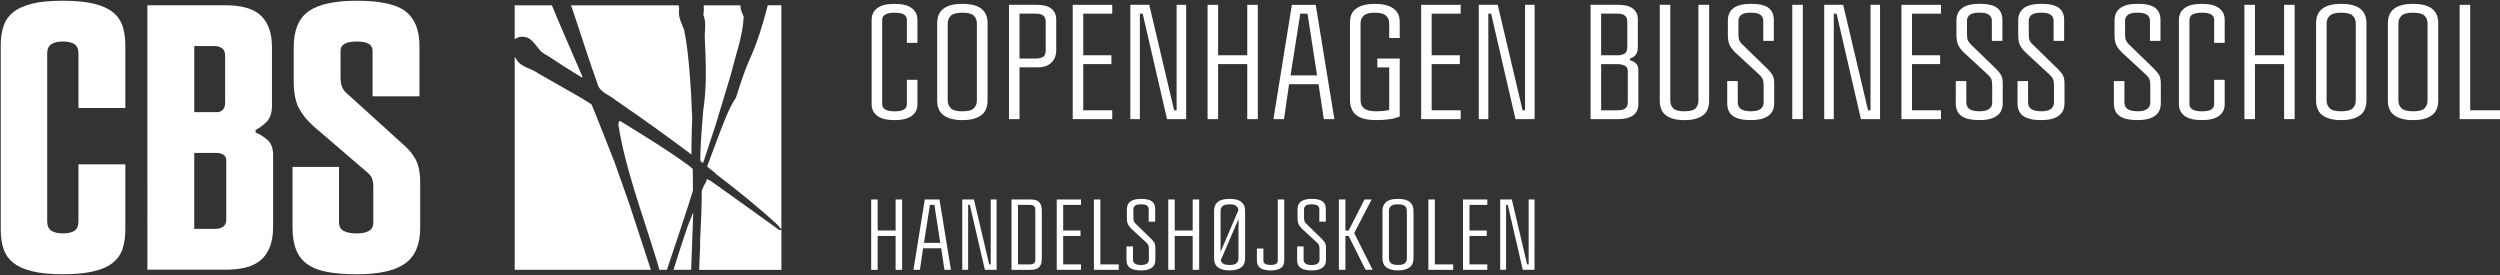 <svg width="200" height="22" viewBox="0 0 200 22" fill="none" xmlns="http://www.w3.org/2000/svg">
<rect x="0" y="0" width="200" height="22" fill="#333333" stroke="none"/>
<path d="M6.277 4.288C6.277 3.925 6.17 3.674 5.957 3.533C5.744 3.394 5.433 3.321 5.027 3.321C4.641 3.321 4.336 3.392 4.113 3.533C3.889 3.674 3.776 3.927 3.776 4.288V17.706C3.776 18.07 3.889 18.321 4.113 18.461C4.336 18.601 4.641 18.672 5.027 18.672C5.433 18.672 5.742 18.601 5.957 18.461C6.17 18.321 6.277 18.068 6.277 17.706V13.144H10.026V18.372C10.026 18.935 9.955 19.44 9.813 19.882C9.671 20.328 9.417 20.698 9.052 21.001C8.686 21.303 8.178 21.535 7.528 21.695C6.878 21.857 6.043 21.937 5.029 21.937C4.011 21.937 3.185 21.857 2.544 21.695C1.904 21.535 1.401 21.302 1.035 21.001C0.669 20.698 0.416 20.327 0.273 19.882C0.13 19.44 0.06 18.935 0.06 18.372V3.624C0.06 3.06 0.131 2.556 0.273 2.113C0.416 1.671 0.669 1.297 1.035 0.996C1.401 0.693 1.904 0.462 2.544 0.3C3.185 0.139 4.011 0.059 5.029 0.059C6.043 0.059 6.877 0.139 7.528 0.3C8.177 0.462 8.686 0.693 9.052 0.996C9.418 1.298 9.671 1.671 9.813 2.113C9.955 2.556 10.026 3.06 10.026 3.624V8.641H6.277V4.288Z" fill="white"/>
<path d="M11.792 0.421H18.071C18.619 0.421 19.122 0.476 19.578 0.587C20.037 0.698 20.422 0.879 20.736 1.131C21.051 1.383 21.3 1.725 21.483 2.158C21.667 2.591 21.758 3.14 21.758 3.805V8.459C21.758 9.044 21.605 9.482 21.3 9.773C20.994 10.065 20.711 10.271 20.447 10.392V10.604C20.731 10.705 21.036 10.89 21.362 11.162C21.686 11.434 21.848 11.843 21.848 12.387V18.159C21.848 18.802 21.758 19.348 21.574 19.791C21.392 20.234 21.138 20.588 20.812 20.849C20.486 21.11 20.091 21.297 19.623 21.408C19.156 21.519 18.638 21.574 18.069 21.574H11.791L11.792 0.421ZM17.371 8.973C17.533 8.973 17.68 8.913 17.813 8.791C17.945 8.67 18.01 8.469 18.01 8.187V4.44C18.01 4.158 17.924 3.96 17.75 3.85C17.578 3.74 17.401 3.684 17.217 3.684H15.541V8.973H17.371ZM17.248 18.309C17.471 18.309 17.669 18.254 17.842 18.143C18.014 18.033 18.101 17.836 18.101 17.555V12.839C18.101 12.618 18.019 12.462 17.856 12.37C17.694 12.281 17.532 12.235 17.369 12.235H15.54V18.309H17.248Z" fill="white"/>
<path d="M29.804 4.047C29.804 3.564 29.387 3.321 28.555 3.321C27.68 3.321 27.244 3.564 27.244 4.047V6.133C27.244 6.476 27.279 6.737 27.351 6.92C27.422 7.1 27.518 7.252 27.64 7.372L32.273 11.573C32.679 11.916 33.005 12.309 33.249 12.752C33.493 13.194 33.616 13.82 33.616 14.625V18.222C33.616 19.551 33.214 20.504 32.41 21.078C31.608 21.653 30.323 21.94 28.556 21.94C27.641 21.94 26.854 21.88 26.194 21.758C25.534 21.637 25 21.431 24.593 21.139C24.186 20.847 23.887 20.465 23.695 19.992C23.5 19.518 23.404 18.928 23.404 18.224V13.357H27.122V17.799C27.122 18.122 27.251 18.348 27.503 18.48C27.757 18.611 28.107 18.675 28.555 18.675C28.941 18.675 29.256 18.609 29.499 18.48C29.744 18.348 29.865 18.122 29.865 17.799V14.988C29.865 14.707 29.835 14.479 29.774 14.309C29.714 14.138 29.602 13.981 29.439 13.84L25.112 10.123C24.604 9.679 24.207 9.197 23.923 8.672C23.638 8.148 23.497 7.413 23.497 6.465V3.775C23.497 2.426 23.893 1.468 24.685 0.904C25.478 0.34 26.768 0.059 28.556 0.059C30.426 0.059 31.727 0.346 32.458 0.919C33.189 1.494 33.555 2.405 33.555 3.655V7.705H29.806V4.047H29.804Z" fill="white"/>
<path d="M72.552 1.603C72.552 1.403 72.472 1.255 72.314 1.16C72.156 1.063 71.904 1.016 71.562 1.016C70.905 1.016 70.575 1.212 70.575 1.604V8.319C70.575 8.71 70.905 8.907 71.562 8.907C71.904 8.907 72.154 8.859 72.314 8.764C72.472 8.668 72.552 8.52 72.552 8.319V6.384H73.395V8.343C73.395 8.734 73.243 9.045 72.939 9.27C72.637 9.496 72.179 9.609 71.562 9.609C70.948 9.609 70.488 9.496 70.184 9.27C69.882 9.044 69.731 8.734 69.731 8.343V1.576C69.731 1.184 69.882 0.876 70.184 0.649C70.488 0.423 70.946 0.31 71.562 0.31C72.177 0.31 72.637 0.423 72.939 0.649C73.243 0.876 73.395 1.184 73.395 1.576V3.432H72.552V1.603Z" fill="white"/>
<path d="M74.975 1.849C74.975 1.622 75.01 1.416 75.08 1.228C75.15 1.041 75.265 0.879 75.422 0.739C75.58 0.6 75.788 0.493 76.049 0.419C76.307 0.345 76.622 0.309 76.99 0.309C77.359 0.309 77.673 0.345 77.931 0.419C78.19 0.494 78.4 0.6 78.558 0.739C78.714 0.879 78.829 1.042 78.9 1.228C78.97 1.416 79.005 1.622 79.005 1.849V8.053C79.005 8.279 78.97 8.488 78.9 8.68C78.829 8.871 78.714 9.035 78.558 9.17C78.4 9.305 78.192 9.411 77.931 9.49C77.673 9.569 77.358 9.608 76.99 9.608C76.622 9.608 76.307 9.569 76.049 9.49C75.789 9.411 75.58 9.305 75.422 9.17C75.265 9.035 75.15 8.871 75.08 8.68C75.01 8.488 74.975 8.279 74.975 8.053V1.849ZM75.818 8.042C75.818 8.295 75.901 8.501 76.069 8.662C76.235 8.824 76.543 8.905 76.992 8.905C77.439 8.905 77.744 8.824 77.906 8.662C78.07 8.501 78.151 8.295 78.151 8.042V1.877C78.151 1.624 78.07 1.417 77.906 1.256C77.744 1.096 77.439 1.015 76.992 1.015C76.543 1.015 76.235 1.096 76.069 1.256C75.901 1.419 75.818 1.625 75.818 1.877V8.042Z" fill="white"/>
<path d="M80.718 0.386H82.931C83.132 0.386 83.328 0.403 83.517 0.438C83.706 0.473 83.873 0.536 84.017 0.628C84.162 0.719 84.278 0.841 84.367 0.994C84.454 1.147 84.498 1.336 84.498 1.562V4.018C84.498 4.434 84.367 4.769 84.104 5.017C83.84 5.265 83.485 5.389 83.036 5.389H81.561V9.53H80.718V0.386ZM82.892 4.685C83.093 4.685 83.271 4.643 83.427 4.56C83.579 4.478 83.656 4.302 83.656 4.031V1.717C83.656 1.586 83.632 1.48 83.585 1.397C83.536 1.314 83.473 1.25 83.393 1.2C83.313 1.152 83.224 1.123 83.123 1.109C83.023 1.096 82.919 1.089 82.813 1.089H81.562V4.681H82.892V4.685Z" fill="white"/>
<path d="M85.817 0.386H88.979V1.092H86.66V4.422H88.913V5.127H86.66V8.824H88.979V9.529H85.817V0.386Z" fill="white"/>
<path d="M94.129 0.386H94.892V9.529H93.363L91.414 1.092H91.19V9.529H90.427V0.386H91.941L93.931 8.824H94.129V0.386Z" fill="white"/>
<path d="M99.781 0.386H100.624V9.529H99.781V5.127H97.449V9.529H96.606V0.386H97.449V4.422H99.781V0.386Z" fill="white"/>
<path d="M105.483 6.736H103.126L102.718 9.532H101.875L103.35 0.388H105.259L106.749 9.532H105.906L105.483 6.736ZM104.601 1.093H104.021L103.245 6.031H105.364L104.601 1.093Z" fill="white"/>
<path d="M110.186 4.685H111.978V9.321C111.531 9.513 110.912 9.608 110.12 9.608C109.357 9.608 108.812 9.47 108.487 9.197C108.162 8.922 108 8.524 108 8.002V1.745C108 1.275 108.172 0.919 108.514 0.675C108.857 0.431 109.349 0.309 109.99 0.309C110.631 0.309 111.123 0.431 111.466 0.675C111.808 0.919 111.979 1.275 111.979 1.745V3.038H111.136V1.863C111.136 1.61 111.05 1.407 110.879 1.25C110.708 1.093 110.411 1.015 109.99 1.015C109.569 1.015 109.272 1.094 109.101 1.25C108.93 1.407 108.845 1.611 108.845 1.863V7.99C108.845 8.172 108.877 8.325 108.943 8.446C109.01 8.568 109.096 8.662 109.207 8.726C109.316 8.792 109.443 8.838 109.588 8.864C109.732 8.891 109.885 8.903 110.043 8.903C110.271 8.903 110.494 8.893 110.715 8.871C110.934 8.85 111.075 8.816 111.136 8.773V5.391H110.188L110.186 4.685Z" fill="white"/>
<path d="M113.691 0.386H116.853V1.092H114.534V4.422H116.786V5.127H114.534V8.824H116.853V9.529H113.691V0.386Z" fill="white"/>
<path d="M122.004 0.386H122.768V9.529H121.238L119.29 1.092H119.066V9.529H118.302V0.386H119.817L121.807 8.824H122.004V0.386Z" fill="white"/>
<path d="M127.246 0.386H129.459C129.661 0.386 129.857 0.403 130.047 0.438C130.236 0.473 130.402 0.536 130.547 0.628C130.692 0.719 130.808 0.841 130.897 0.994C130.983 1.147 131.028 1.336 131.028 1.562V3.756C131.028 4.027 130.974 4.233 130.864 4.377C130.754 4.52 130.598 4.623 130.396 4.683V4.815C130.59 4.867 130.75 4.954 130.877 5.076C131.004 5.198 131.067 5.376 131.067 5.612V8.341C131.067 8.567 131.024 8.757 130.936 8.909C130.848 9.061 130.729 9.183 130.579 9.274C130.431 9.366 130.259 9.431 130.066 9.47C129.871 9.509 129.67 9.529 129.459 9.529H127.246V0.386ZM129.419 4.423C129.62 4.423 129.798 4.382 129.954 4.299C130.107 4.216 130.184 4.04 130.184 3.77V1.717C130.184 1.586 130.159 1.48 130.112 1.397C130.063 1.314 130 1.25 129.92 1.2C129.84 1.152 129.751 1.123 129.65 1.109C129.55 1.096 129.446 1.089 129.34 1.089H128.089V4.419H129.419V4.423ZM129.366 8.824C129.472 8.824 129.577 8.818 129.682 8.804C129.788 8.791 129.881 8.76 129.959 8.713C130.039 8.665 130.101 8.601 130.151 8.518C130.198 8.434 130.223 8.329 130.223 8.197V5.691C130.223 5.474 130.139 5.325 129.967 5.246C129.796 5.168 129.613 5.13 129.42 5.13H128.091V8.826H129.366V8.824Z" fill="white"/>
<path d="M132.779 0.386H133.622V8.041C133.622 8.294 133.699 8.5 133.853 8.661C134.006 8.823 134.307 8.903 134.756 8.903C135.203 8.903 135.501 8.823 135.651 8.661C135.8 8.5 135.874 8.294 135.874 8.041V0.386H136.731V8.054C136.731 8.28 136.698 8.489 136.632 8.681C136.566 8.873 136.457 9.036 136.304 9.171C136.15 9.307 135.944 9.412 135.692 9.491C135.436 9.57 135.124 9.609 134.757 9.609C134.388 9.609 134.076 9.57 133.822 9.491C133.567 9.412 133.363 9.307 133.21 9.171C133.056 9.036 132.946 8.873 132.88 8.681C132.814 8.489 132.782 8.28 132.782 8.054V0.386H132.779Z" fill="white"/>
<path d="M141.064 1.64C141.064 1.466 140.991 1.318 140.846 1.195C140.702 1.073 140.445 1.013 140.076 1.013C139.699 1.013 139.437 1.073 139.292 1.195C139.148 1.317 139.075 1.466 139.075 1.64V2.673C139.075 2.926 139.095 3.104 139.134 3.207C139.174 3.312 139.246 3.416 139.352 3.521L141.433 5.545C141.573 5.684 141.692 5.832 141.789 5.99C141.885 6.146 141.934 6.377 141.934 6.682V8.263C141.934 8.708 141.776 9.043 141.458 9.269C141.143 9.496 140.681 9.608 140.076 9.608C139.434 9.608 138.959 9.501 138.647 9.288C138.335 9.075 138.178 8.732 138.178 8.262V6.485H139.021V8.209C139.021 8.428 139.105 8.597 139.272 8.719C139.438 8.84 139.707 8.902 140.076 8.902C140.419 8.902 140.673 8.842 140.839 8.719C141.006 8.597 141.091 8.426 141.091 8.209V6.826C141.091 6.607 141.065 6.442 141.018 6.329C140.969 6.216 140.888 6.106 140.773 6.002L138.837 4.212C138.652 4.038 138.505 3.853 138.395 3.656C138.286 3.46 138.23 3.175 138.23 2.8V1.65C138.23 0.754 138.845 0.305 140.075 0.305C140.733 0.305 141.203 0.414 141.484 0.632C141.765 0.851 141.905 1.167 141.905 1.585V3.27H141.062V1.64H141.064Z" fill="white"/>
<path d="M143.382 0.386H144.225V4.306V9.529H143.382V4.545V0.386Z" fill="white"/>
<path d="M149.64 0.386H150.404V9.529H148.874L146.926 1.092H146.702V9.529H145.938V0.386H147.453L149.443 8.824H149.642V0.386H149.64Z" fill="white"/>
<path d="M152.115 0.386H155.277V1.092H152.958V4.422H155.211V5.127H152.958V8.824H155.277V9.529H152.115V0.386Z" fill="white"/>
<path d="M159.349 1.64C159.349 1.466 159.276 1.318 159.132 1.195C158.987 1.073 158.73 1.013 158.361 1.013C157.984 1.013 157.722 1.073 157.578 1.195C157.433 1.317 157.36 1.466 157.36 1.64V2.673C157.36 2.926 157.381 3.104 157.42 3.207C157.459 3.312 157.532 3.416 157.637 3.521L159.718 5.545C159.858 5.684 159.977 5.832 160.075 5.99C160.171 6.146 160.219 6.377 160.219 6.682V8.263C160.219 8.708 160.061 9.043 159.744 9.269C159.429 9.496 158.967 9.608 158.361 9.608C157.72 9.608 157.244 9.501 156.932 9.288C156.62 9.075 156.463 8.732 156.463 8.262V6.485H157.306V8.209C157.306 8.428 157.39 8.597 157.558 8.719C157.724 8.84 157.993 8.902 158.361 8.902C158.705 8.902 158.959 8.842 159.125 8.719C159.291 8.597 159.376 8.426 159.376 8.209V6.826C159.376 6.607 159.35 6.442 159.303 6.329C159.254 6.216 159.173 6.106 159.059 6.002L157.123 4.212C156.937 4.038 156.79 3.853 156.681 3.656C156.571 3.46 156.516 3.175 156.516 2.8V1.65C156.516 0.754 157.131 0.305 158.36 0.305C159.018 0.305 159.488 0.414 159.769 0.632C160.05 0.851 160.191 1.167 160.191 1.585V3.27H159.348V1.64H159.349Z" fill="white"/>
<path d="M164.289 1.64C164.289 1.466 164.216 1.318 164.071 1.195C163.926 1.073 163.67 1.013 163.301 1.013C162.924 1.013 162.662 1.073 162.517 1.195C162.371 1.317 162.3 1.466 162.3 1.64V2.673C162.3 2.926 162.32 3.104 162.359 3.207C162.398 3.312 162.471 3.416 162.577 3.521L164.657 5.545C164.799 5.684 164.917 5.832 165.014 5.99C165.11 6.146 165.159 6.377 165.159 6.682V8.263C165.159 8.708 165.001 9.043 164.684 9.269C164.37 9.496 163.908 9.608 163.301 9.608C162.659 9.608 162.184 9.501 161.871 9.288C161.559 9.075 161.403 8.732 161.403 8.262V6.485H162.246V8.209C162.246 8.428 162.33 8.597 162.497 8.719C162.663 8.84 162.932 8.902 163.301 8.902C163.644 8.902 163.898 8.842 164.066 8.719C164.232 8.597 164.317 8.426 164.317 8.209V6.826C164.317 6.607 164.293 6.442 164.244 6.329C164.195 6.216 164.114 6.106 163.999 6.002L162.063 4.212C161.878 4.038 161.731 3.853 161.622 3.656C161.512 3.46 161.457 3.175 161.457 2.8V1.65C161.457 0.754 162.071 0.305 163.301 0.305C163.959 0.305 164.429 0.414 164.71 0.632C164.991 0.851 165.132 1.167 165.132 1.585V3.27H164.289V1.64Z" fill="white"/>
<path d="M171.995 1.64C171.995 1.466 171.922 1.318 171.778 1.195C171.633 1.073 171.376 1.013 171.007 1.013C170.63 1.013 170.368 1.073 170.224 1.195C170.079 1.317 170.006 1.466 170.006 1.64V2.673C170.006 2.926 170.027 3.104 170.066 3.207C170.105 3.312 170.178 3.416 170.283 3.521L172.364 5.545C172.504 5.684 172.623 5.832 172.721 5.99C172.816 6.146 172.865 6.377 172.865 6.682V8.263C172.865 8.708 172.707 9.043 172.39 9.269C172.075 9.496 171.613 9.608 171.007 9.608C170.366 9.608 169.89 9.501 169.578 9.288C169.266 9.075 169.109 8.732 169.109 8.262V6.485H169.952V8.209C169.952 8.428 170.036 8.597 170.204 8.719C170.37 8.84 170.639 8.902 171.007 8.902C171.351 8.902 171.605 8.842 171.772 8.719C171.938 8.597 172.023 8.426 172.023 8.209V6.826C172.023 6.607 171.998 6.442 171.95 6.329C171.902 6.216 171.821 6.106 171.706 6.002L169.77 4.212C169.585 4.038 169.437 3.853 169.328 3.656C169.219 3.46 169.163 3.175 169.163 2.8V1.65C169.163 0.754 169.778 0.305 171.007 0.305C171.665 0.305 172.136 0.414 172.417 0.632C172.698 0.851 172.838 1.167 172.838 1.585V3.27H171.995V1.64Z" fill="white"/>
<path d="M177.133 1.602C177.133 1.403 177.053 1.254 176.895 1.159C176.737 1.062 176.486 1.015 176.144 1.015C175.486 1.015 175.155 1.211 175.155 1.603V8.318C175.155 8.709 175.485 8.906 176.144 8.906C176.486 8.906 176.736 8.858 176.895 8.763C177.053 8.668 177.133 8.519 177.133 8.318V6.383H177.976V8.342C177.976 8.733 177.825 9.044 177.521 9.269C177.218 9.495 176.76 9.608 176.146 9.608C175.531 9.608 175.071 9.495 174.767 9.269C174.465 9.043 174.314 8.733 174.314 8.342V1.575C174.314 1.183 174.465 0.875 174.767 0.648C175.071 0.422 175.529 0.309 176.146 0.309C176.76 0.309 177.22 0.422 177.521 0.648C177.825 0.875 177.976 1.183 177.976 1.575V3.431H177.133V1.602Z" fill="white"/>
<path d="M182.729 0.386H183.572V9.529H182.729V5.127H180.397V9.529H179.554V0.386H180.397V4.422H182.729V0.386Z" fill="white"/>
<path d="M185.286 1.849C185.286 1.622 185.321 1.416 185.391 1.228C185.461 1.041 185.576 0.879 185.733 0.739C185.891 0.6 186.099 0.493 186.36 0.419C186.618 0.345 186.932 0.309 187.301 0.309C187.669 0.309 187.984 0.345 188.242 0.419C188.501 0.494 188.71 0.6 188.869 0.739C189.025 0.879 189.14 1.042 189.21 1.228C189.281 1.416 189.316 1.622 189.316 1.849V8.053C189.316 8.279 189.281 8.488 189.21 8.68C189.14 8.871 189.025 9.035 188.869 9.17C188.71 9.305 188.502 9.411 188.242 9.49C187.984 9.569 187.669 9.608 187.301 9.608C186.931 9.608 186.618 9.569 186.36 9.49C186.1 9.411 185.891 9.305 185.733 9.17C185.576 9.035 185.461 8.871 185.391 8.68C185.321 8.488 185.286 8.279 185.286 8.053V1.849ZM186.129 8.042C186.129 8.295 186.212 8.501 186.38 8.662C186.546 8.824 186.853 8.905 187.303 8.905C187.75 8.905 188.055 8.824 188.217 8.662C188.381 8.501 188.462 8.295 188.462 8.042V1.877C188.462 1.624 188.381 1.417 188.217 1.256C188.055 1.096 187.75 1.015 187.303 1.015C186.854 1.015 186.546 1.096 186.38 1.256C186.212 1.419 186.129 1.625 186.129 1.877V8.042Z" fill="white"/>
<path d="M191.029 1.849C191.029 1.622 191.064 1.416 191.134 1.228C191.205 1.041 191.319 0.879 191.476 0.739C191.634 0.6 191.842 0.493 192.103 0.419C192.361 0.345 192.676 0.309 193.045 0.309C193.412 0.309 193.727 0.345 193.985 0.419C194.244 0.494 194.454 0.6 194.612 0.739C194.769 0.879 194.884 1.042 194.954 1.228C195.024 1.416 195.059 1.622 195.059 1.849V8.053C195.059 8.279 195.024 8.488 194.954 8.68C194.884 8.871 194.769 9.035 194.612 9.17C194.454 9.305 194.246 9.411 193.985 9.49C193.727 9.569 193.412 9.608 193.045 9.608C192.674 9.608 192.361 9.569 192.103 9.49C191.844 9.411 191.634 9.305 191.476 9.17C191.319 9.035 191.205 8.871 191.134 8.68C191.064 8.488 191.029 8.279 191.029 8.053V1.849ZM191.872 8.042C191.872 8.295 191.954 8.501 192.123 8.662C192.289 8.824 192.597 8.905 193.046 8.905C193.493 8.905 193.799 8.824 193.961 8.662C194.124 8.501 194.205 8.295 194.205 8.042V1.877C194.205 1.624 194.124 1.417 193.961 1.256C193.799 1.096 193.493 1.015 193.046 1.015C192.597 1.015 192.289 1.096 192.123 1.256C191.956 1.419 191.872 1.625 191.872 1.877V8.042Z" fill="white"/>
<path d="M196.772 0.386H197.615V8.824H200V9.529H196.772V0.386Z" fill="white"/>
<path d="M43.73 4.405C44.662 5.03 45.61 5.635 46.587 6.217L46.58 6.097L45.024 2.496C44.729 1.833 44.444 1.126 44.151 0.425H41.175V3.149C41.314 3.04 41.48 2.968 41.661 2.944C42.741 2.831 42.88 4.071 43.73 4.405Z" fill="white"/>
<path d="M50.355 16.346L49.167 12.979L47.65 9.144L47.32 8.349L46.55 7.864L43.072 5.88C42.56 5.493 41.8 5.392 41.408 4.902C41.339 4.785 41.258 4.667 41.177 4.545V21.583H52.066L52.025 21.443L50.355 16.346Z" fill="white"/>
<path d="M47.788 6.67C47.964 7.41 48.752 7.574 49.246 8.013C51.237 9.372 53.274 10.826 55.215 12.287C55.215 12.287 55.258 12.316 55.32 12.36L55.315 12.321C55.315 12.321 55.315 10.632 55.377 9.505C55.297 7.299 55.123 4.275 54.73 2.379C54.506 1.838 54.245 1.328 54.329 0.79C54.341 0.674 54.321 0.551 54.292 0.426H45.685C45.776 0.702 45.87 0.979 45.966 1.253C46.57 3.045 47.14 4.882 47.788 6.67Z" fill="white"/>
<path d="M56.268 1.184C56.539 1.838 56.338 2.496 56.389 3.163C56.476 5.056 56.553 6.951 56.257 8.846C56.149 10.114 56.046 11.396 56.024 12.669C56.024 12.669 56.03 12.744 56.038 12.879C56.122 12.946 56.184 13.003 56.207 13.035L56.265 12.992L57.253 9.986L58.478 5.931C58.848 4.409 59.432 2.867 59.497 1.319C59.362 1.052 59.228 0.73 59.23 0.425H56.296C56.315 0.679 56.315 0.932 56.268 1.184Z" fill="white"/>
<path d="M55.437 15.235L55.419 13.506C55.34 13.451 55.264 13.391 55.21 13.324C53.433 12.011 51.486 10.841 49.606 9.676C49.467 9.7 49.495 9.875 49.468 9.971C50.022 13.46 51.33 16.92 52.4 20.403C52.539 20.798 52.635 21.192 52.751 21.585H53.351C53.956 19.785 54.545 18.038 55.136 16.215C55.238 15.899 55.337 15.575 55.437 15.235Z" fill="white"/>
<path d="M61.421 0.423C61.411 0.458 61.406 0.493 61.394 0.529C61.019 1.969 60.595 3.381 59.952 4.797C59.521 5.761 59.198 6.814 58.878 7.808C58.316 8.648 57.971 9.636 57.589 10.591L56.57 13.316C56.797 13.539 57.105 13.706 57.323 13.955C58.999 15.237 60.663 16.568 62.21 17.992C62.306 18.111 62.399 18.24 62.512 18.336V0.423H61.421Z" fill="white"/>
<path d="M55.457 16.994L54.995 18.154C54.603 19.305 54.233 20.439 53.882 21.583H55.292L55.459 17.042L55.457 16.994Z" fill="white"/>
<path d="M57.5 14.931C57.003 14.588 57.003 14.588 56.899 14.507C56.877 14.494 56.888 14.495 56.868 14.483C56.822 14.455 56.775 14.435 56.733 14.405C56.72 14.4 56.71 14.419 56.703 14.413C56.664 14.388 56.611 14.344 56.553 14.31C56.53 14.342 56.529 14.455 56.506 14.496C56.431 14.68 56.319 14.827 56.319 14.827C56.245 15.026 56.188 15.168 56.134 15.296C56.137 15.5 56.137 15.706 56.137 15.915C56.133 17.207 55.971 19.408 56.013 19.575C56.013 19.575 55.968 20.834 55.935 21.587H62.513V18.395L62.336 18.399C60.716 17.24 59.129 16.076 57.5 14.931Z" fill="white"/>
<path d="M71.649 15.958H72.169V21.586H71.649V18.876H70.214V21.586H69.695V15.958H70.214V18.442H71.649V15.958Z" fill="white"/>
<path d="M75.296 19.863H73.845L73.594 21.585H73.075L73.983 15.957H75.159L76.075 21.585H75.556L75.296 19.863ZM74.752 16.392H74.395L73.917 19.432H75.222L74.752 16.392Z" fill="white"/>
<path d="M79.259 15.958H79.729V21.586H78.79L77.589 16.392H77.451V21.586H76.982V15.958H77.913L79.137 21.152H79.259V15.958Z" fill="white"/>
<path d="M80.922 15.958H82.462C82.641 15.958 82.786 15.981 82.9 16.024C83.013 16.065 83.103 16.127 83.167 16.204C83.232 16.284 83.277 16.377 83.305 16.49C83.332 16.602 83.346 16.728 83.346 16.868V20.678C83.346 20.817 83.331 20.942 83.305 21.051C83.277 21.161 83.232 21.256 83.167 21.337C83.101 21.416 83.013 21.479 82.9 21.522C82.786 21.564 82.641 21.587 82.462 21.587H80.922V15.958ZM82.364 21.151C82.537 21.151 82.657 21.118 82.726 21.054C82.793 20.99 82.826 20.875 82.826 20.709V16.826C82.826 16.667 82.793 16.554 82.726 16.488C82.657 16.424 82.537 16.392 82.364 16.392H81.441V21.152L82.364 21.151Z" fill="white"/>
<path d="M84.538 15.958H86.482V16.392H85.055V18.442H86.44V18.876H85.055V21.151H86.482V21.585H84.538V15.958Z" fill="white"/>
<path d="M87.512 15.958H88.031V21.152H89.498V21.586H87.512V15.958Z" fill="white"/>
<path d="M91.896 16.729C91.896 16.621 91.853 16.53 91.762 16.457C91.673 16.38 91.515 16.344 91.286 16.344C91.054 16.344 90.895 16.38 90.805 16.457C90.716 16.532 90.672 16.621 90.672 16.729V17.365C90.672 17.519 90.684 17.629 90.707 17.695C90.732 17.759 90.776 17.823 90.842 17.889L92.121 19.135C92.209 19.219 92.281 19.31 92.34 19.407C92.4 19.503 92.429 19.646 92.429 19.833V20.806C92.429 21.078 92.332 21.285 92.138 21.424C91.942 21.563 91.659 21.633 91.285 21.633C90.891 21.633 90.597 21.567 90.407 21.438C90.214 21.306 90.119 21.095 90.119 20.806V19.713H90.638V20.774C90.638 20.91 90.689 21.014 90.792 21.087C90.893 21.163 91.058 21.199 91.285 21.199C91.496 21.199 91.654 21.163 91.757 21.087C91.859 21.013 91.911 20.908 91.911 20.774V19.922C91.911 19.788 91.894 19.686 91.866 19.616C91.836 19.546 91.786 19.479 91.716 19.415L90.524 18.315C90.411 18.207 90.32 18.094 90.253 17.973C90.185 17.852 90.151 17.677 90.151 17.447V16.738C90.151 16.187 90.53 15.911 91.286 15.911C91.693 15.911 91.982 15.978 92.155 16.112C92.328 16.246 92.415 16.442 92.415 16.699V17.735H91.894L91.896 16.729Z" fill="white"/>
<path d="M95.414 15.958H95.934V21.586H95.414V18.876H93.979V21.586H93.46V15.958H93.979V18.442H95.414V15.958Z" fill="white"/>
<path d="M97.126 16.857C97.126 16.718 97.148 16.591 97.191 16.475C97.234 16.36 97.304 16.26 97.402 16.173C97.498 16.088 97.627 16.023 97.785 15.977C97.945 15.933 98.139 15.909 98.366 15.909C98.593 15.909 98.787 15.931 98.946 15.977C99.105 16.023 99.234 16.088 99.331 16.173C99.428 16.258 99.499 16.36 99.542 16.475C99.584 16.591 99.607 16.718 99.607 16.857V20.675C99.607 20.814 99.584 20.943 99.542 21.061C99.499 21.179 99.428 21.279 99.331 21.363C99.234 21.445 99.105 21.511 98.946 21.559C98.787 21.608 98.593 21.632 98.366 21.632C98.139 21.632 97.945 21.609 97.785 21.559C97.627 21.511 97.498 21.445 97.402 21.363C97.304 21.279 97.234 21.179 97.191 21.061C97.148 20.943 97.126 20.814 97.126 20.675V16.857ZM97.645 20.154L99.072 16.81C99.061 16.692 99.012 16.588 98.927 16.497C98.83 16.395 98.643 16.345 98.368 16.345C98.092 16.345 97.901 16.395 97.8 16.494C97.698 16.592 97.646 16.719 97.646 16.875L97.645 20.154ZM98.926 21.053C99.027 20.951 99.078 20.823 99.078 20.667V17.524L97.66 20.828C97.681 20.91 97.727 20.983 97.799 21.053C97.9 21.149 98.091 21.196 98.366 21.196C98.642 21.196 98.828 21.151 98.926 21.053Z" fill="white"/>
<path d="M102.223 15.958H102.742V20.83C102.742 21.12 102.645 21.326 102.45 21.449C102.256 21.574 101.988 21.634 101.648 21.634C100.918 21.634 100.552 21.376 100.552 20.855V19.881H101.072V20.853C101.072 20.976 101.123 21.065 101.229 21.118C101.334 21.172 101.475 21.198 101.648 21.198C102.031 21.198 102.223 21.085 102.223 20.86V15.958Z" fill="white"/>
<path d="M105.547 16.729C105.547 16.621 105.504 16.53 105.413 16.457C105.324 16.38 105.166 16.344 104.937 16.344C104.705 16.344 104.546 16.38 104.456 16.457C104.367 16.532 104.323 16.621 104.323 16.729V17.365C104.323 17.519 104.335 17.629 104.358 17.695C104.384 17.759 104.427 17.823 104.493 17.889L105.772 19.135C105.859 19.219 105.932 19.31 105.991 19.407C106.051 19.503 106.08 19.646 106.08 19.833V20.806C106.08 21.078 105.983 21.285 105.789 21.424C105.593 21.563 105.31 21.633 104.936 21.633C104.542 21.633 104.248 21.567 104.058 21.438C103.866 21.306 103.77 21.095 103.77 20.806V19.713H104.289V20.774C104.289 20.91 104.34 21.014 104.443 21.087C104.544 21.163 104.709 21.199 104.936 21.199C105.147 21.199 105.304 21.163 105.408 21.087C105.51 21.013 105.562 20.908 105.562 20.774V19.922C105.562 19.788 105.545 19.686 105.517 19.616C105.487 19.546 105.436 19.479 105.367 19.415L104.175 18.315C104.062 18.207 103.971 18.094 103.904 17.973C103.836 17.852 103.803 17.677 103.803 17.447V16.738C103.803 16.187 104.181 15.911 104.937 15.911C105.344 15.911 105.633 15.978 105.806 16.112C105.979 16.246 106.066 16.442 106.066 16.699V17.735H105.545L105.547 16.729Z" fill="white"/>
<path d="M109.162 15.958H109.73L108.335 18.644L109.812 21.586H109.245L107.89 18.876H107.632V21.586H107.113V15.958H107.632V18.442H107.89L109.162 15.958Z" fill="white"/>
<path d="M110.598 16.857C110.598 16.718 110.62 16.591 110.663 16.475C110.707 16.36 110.777 16.26 110.874 16.173C110.97 16.088 111.1 16.023 111.258 15.977C111.417 15.933 111.612 15.909 111.839 15.909C112.066 15.909 112.259 15.931 112.418 15.977C112.578 16.023 112.706 16.088 112.803 16.173C112.901 16.258 112.971 16.36 113.014 16.475C113.056 16.591 113.079 16.718 113.079 16.857V20.675C113.079 20.814 113.056 20.943 113.014 21.061C112.971 21.179 112.901 21.279 112.803 21.363C112.706 21.445 112.578 21.511 112.418 21.559C112.259 21.608 112.066 21.632 111.839 21.632C111.612 21.632 111.419 21.609 111.258 21.559C111.1 21.511 110.97 21.445 110.874 21.363C110.777 21.279 110.707 21.179 110.663 21.061C110.62 20.943 110.598 20.814 110.598 20.675V16.857ZM111.116 20.667C111.116 20.823 111.167 20.95 111.27 21.049C111.371 21.148 111.562 21.196 111.837 21.196C112.113 21.196 112.301 21.148 112.401 21.049C112.499 20.95 112.549 20.823 112.549 20.667V16.873C112.549 16.718 112.499 16.591 112.401 16.493C112.301 16.394 112.113 16.344 111.837 16.344C111.562 16.344 111.371 16.394 111.27 16.493C111.167 16.591 111.116 16.718 111.116 16.873V20.667Z" fill="white"/>
<path d="M114.269 15.958H114.788V21.152H116.255V21.586H114.269V15.958Z" fill="white"/>
<path d="M117.04 15.958H118.985V16.392H117.558V18.442H118.943V18.876H117.558V21.151H118.985V21.585H117.04V15.958Z" fill="white"/>
<path d="M122.293 15.958H122.763V21.586H121.824L120.623 16.392H120.486V21.586H120.015V15.958H120.946L122.17 21.152H122.292L122.293 15.958Z" fill="white"/>
</svg>
